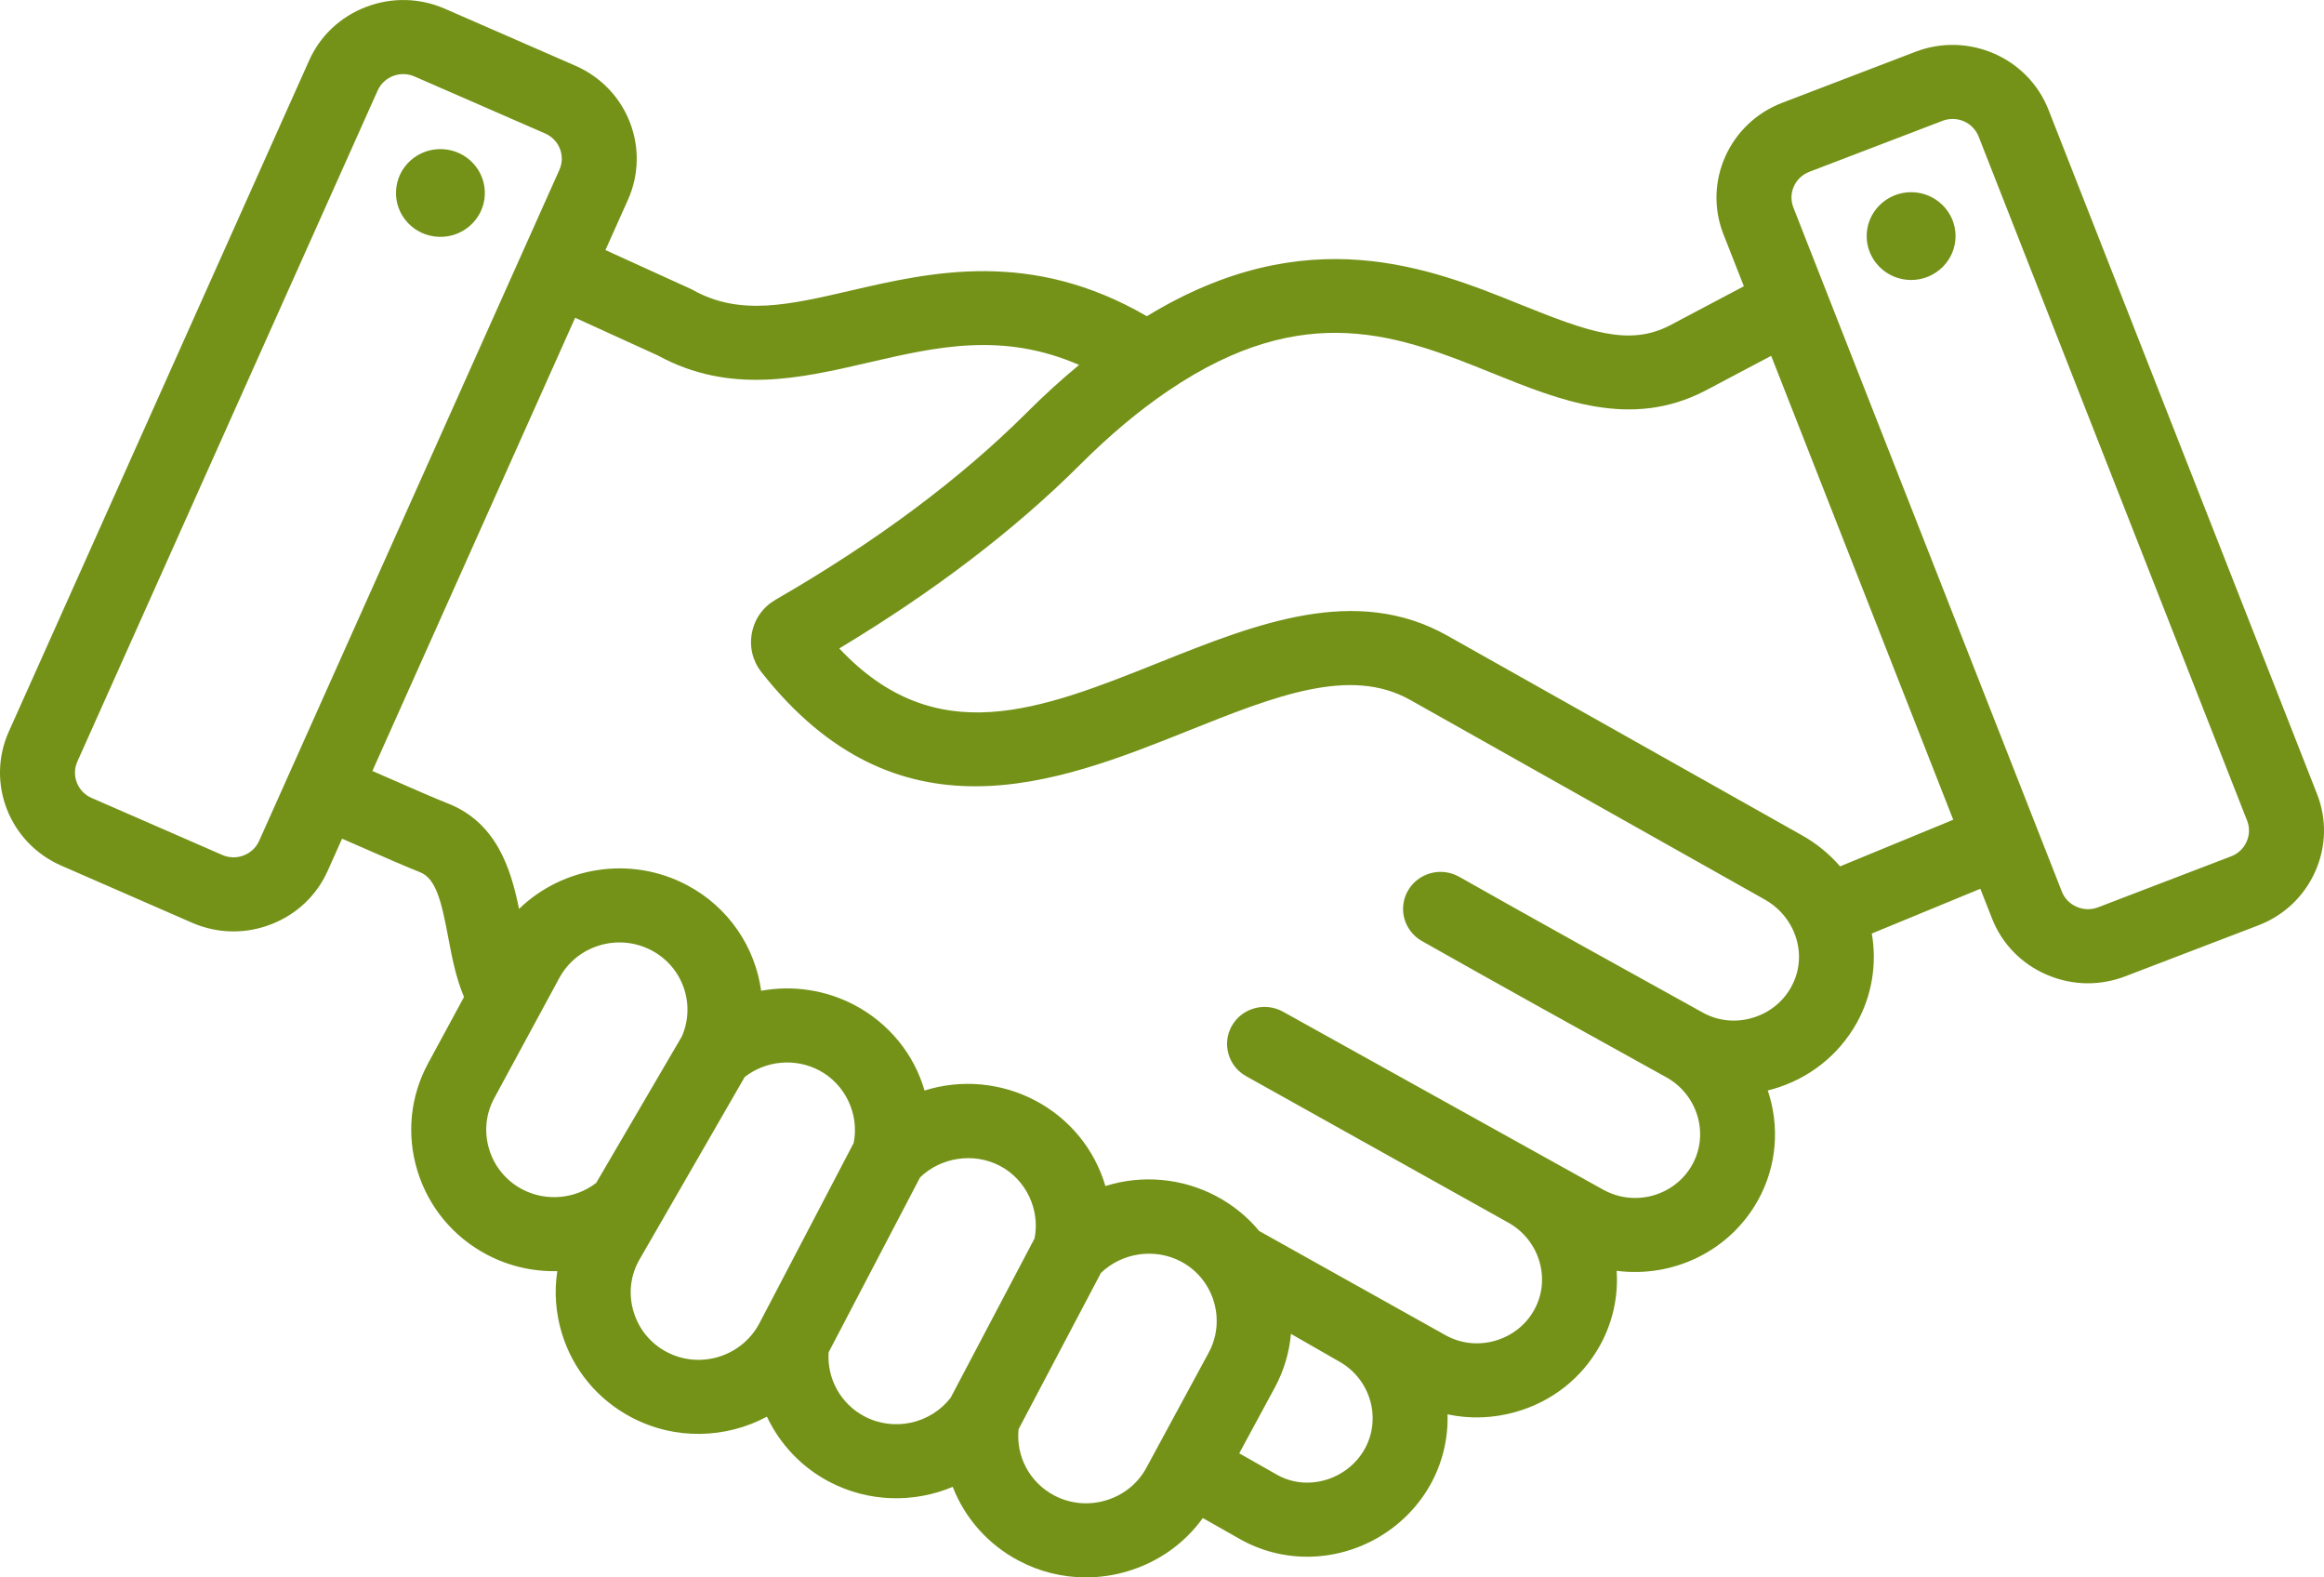 <svg width="56" height="38" viewBox="0 0 56 38" fill="none" xmlns="http://www.w3.org/2000/svg">
<path fill-rule="evenodd" clip-rule="evenodd" d="M10.662 3.593C10.071 3.566 9.57 4.017 9.543 4.6C9.515 5.184 9.972 5.678 10.563 5.705C11.153 5.732 11.655 5.281 11.682 4.698C11.709 4.115 11.253 3.62 10.662 3.593ZM55.787 20.998C55.519 21.597 55.033 22.056 54.418 22.292L51.205 23.522C50.92 23.631 50.617 23.687 50.312 23.688C49.971 23.688 49.631 23.617 49.31 23.477C48.703 23.213 48.238 22.733 48 22.125L47.719 21.411L45.104 22.489C45.23 23.221 45.109 23.981 44.741 24.642C44.304 25.425 43.582 25.993 42.706 26.241C42.67 26.251 42.634 26.26 42.597 26.269C42.883 27.12 42.826 28.079 42.359 28.918C41.67 30.155 40.295 30.79 38.955 30.614C38.998 31.242 38.857 31.868 38.55 32.419C38.115 33.2 37.395 33.767 36.523 34.014C35.978 34.169 35.416 34.187 34.88 34.072C34.898 34.663 34.755 35.249 34.466 35.767C34.031 36.548 33.28 37.135 32.407 37.377C32.11 37.46 31.804 37.502 31.496 37.502C30.925 37.502 30.364 37.354 29.869 37.072L28.983 36.57C28.544 37.181 27.915 37.629 27.174 37.851C26.847 37.95 26.507 38 26.165 38C25.601 38 25.046 37.862 24.549 37.598C23.819 37.214 23.254 36.582 22.957 35.819C22.022 36.212 20.924 36.194 19.976 35.693C19.305 35.339 18.789 34.782 18.48 34.128C17.494 34.656 16.269 34.701 15.211 34.142C14.402 33.715 13.809 32.999 13.541 32.127C13.389 31.63 13.352 31.118 13.429 30.622C12.838 30.637 12.252 30.499 11.73 30.223C10.921 29.795 10.327 29.079 10.059 28.207C9.792 27.335 9.883 26.414 10.316 25.615L11.181 24.018C10.988 23.564 10.892 23.068 10.801 22.583C10.635 21.704 10.506 21.159 10.113 21.008C9.881 20.919 9.279 20.66 8.242 20.204L7.895 20.981C7.628 21.577 7.141 22.035 6.522 22.271C6.236 22.381 5.932 22.438 5.625 22.438C5.285 22.438 4.947 22.368 4.628 22.229L1.476 20.853C0.226 20.308 -0.341 18.861 0.211 17.627L7.449 1.457C7.715 0.861 8.203 0.403 8.821 0.167C9.439 -0.069 10.112 -0.054 10.716 0.209L13.868 1.585C15.117 2.13 15.684 3.577 15.132 4.811L14.589 6.024L16.641 6.958C16.663 6.968 16.684 6.979 16.705 6.991C17.833 7.618 19.011 7.345 20.501 7C22.447 6.55 24.841 5.997 27.635 7.618C31.494 5.262 34.46 6.456 36.648 7.34C38.28 7.998 39.251 8.346 40.232 7.842L42.021 6.896L41.528 5.642C41.035 4.385 41.669 2.965 42.943 2.477L46.156 1.247C47.43 0.76 48.867 1.386 49.361 2.644L55.832 19.127C56.071 19.735 56.055 20.399 55.787 20.998ZM13.48 4.09C13.552 3.929 13.556 3.747 13.492 3.583C13.427 3.419 13.3 3.288 13.137 3.216L9.985 1.841C9.901 1.804 9.81 1.785 9.718 1.785C9.636 1.785 9.553 1.8 9.473 1.83C9.391 1.861 9.315 1.908 9.252 1.968C9.188 2.027 9.137 2.099 9.101 2.179L1.863 18.348C1.792 18.509 1.788 18.691 1.852 18.855C1.916 19.019 2.043 19.151 2.206 19.222L5.358 20.597C5.438 20.633 5.525 20.651 5.613 20.653C5.701 20.655 5.789 20.64 5.87 20.608C5.953 20.577 6.028 20.53 6.092 20.47C6.156 20.411 6.207 20.339 6.243 20.259L13.48 4.09ZM14.365 28.498L16.429 24.97C16.769 24.199 16.454 23.292 15.7 22.895C14.902 22.474 13.905 22.771 13.478 23.559L11.909 26.456C11.704 26.835 11.661 27.273 11.788 27.69C11.916 28.106 12.198 28.447 12.582 28.65C13.154 28.952 13.855 28.888 14.365 28.498ZM18.29 31.895L20.571 27.534C20.709 26.842 20.369 26.118 19.739 25.786C19.161 25.481 18.456 25.548 17.945 25.945L15.39 30.376C15.185 30.755 15.142 31.193 15.27 31.609C15.398 32.026 15.68 32.367 16.064 32.569C16.861 32.99 17.859 32.688 18.29 31.895ZM22.907 33.672L24.929 29.834C25.066 29.143 24.727 28.419 24.097 28.087C23.468 27.756 22.675 27.875 22.17 28.364L19.967 32.577C19.924 33.211 20.258 33.819 20.828 34.12C21.538 34.495 22.421 34.3 22.907 33.672ZM27.623 35.36L29.127 32.582C29.424 32.035 29.372 31.356 28.996 30.851C28.853 30.659 28.668 30.5 28.454 30.389C27.826 30.057 27.032 30.177 26.527 30.667L24.544 34.43C24.477 35.084 24.811 35.713 25.401 36.025C25.785 36.228 26.229 36.27 26.65 36.144C27.072 36.018 27.417 35.74 27.623 35.36ZM32.263 32.796C31.877 32.576 31.492 32.355 31.107 32.133C31.067 32.579 30.939 33.018 30.72 33.423L29.861 35.011L30.769 35.526C31.115 35.722 31.523 35.769 31.919 35.659C32.329 35.546 32.681 35.272 32.884 34.907C33.299 34.163 33.02 33.215 32.263 32.796ZM43.188 22.367C43.044 22.075 42.814 21.833 42.528 21.672L33.982 16.862C32.531 16.045 30.718 16.77 28.619 17.609C27.049 18.237 25.285 18.942 23.498 18.942C21.751 18.942 19.983 18.269 18.349 16.194C18.135 15.922 18.053 15.585 18.119 15.244C18.185 14.903 18.389 14.62 18.692 14.445C21.102 13.056 23.137 11.54 24.742 9.939C25.143 9.537 25.564 9.154 26.002 8.791C24.153 7.988 22.572 8.353 20.914 8.737C19.276 9.116 17.582 9.508 15.853 8.564L13.859 7.655L8.973 18.573C9.963 19.008 10.566 19.268 10.767 19.345C11.971 19.806 12.313 20.942 12.507 21.896C13.554 20.881 15.19 20.603 16.551 21.321C17.559 21.852 18.196 22.818 18.341 23.868C19.108 23.728 19.901 23.849 20.59 24.212C20.996 24.425 21.355 24.718 21.646 25.072C21.936 25.425 22.151 25.833 22.278 26.271C22.716 26.133 23.179 26.083 23.637 26.125C24.096 26.167 24.541 26.299 24.947 26.513C25.354 26.727 25.713 27.02 26.003 27.373C26.293 27.727 26.508 28.135 26.636 28.572C27.074 28.434 27.537 28.384 27.995 28.426C28.454 28.468 28.9 28.6 29.306 28.815C29.704 29.025 30.057 29.311 30.343 29.656L34.84 32.17L34.842 32.171C35.201 32.368 35.621 32.414 36.023 32.3C36.43 32.184 36.766 31.921 36.967 31.559C37.38 30.818 37.099 29.873 36.342 29.452L30.028 25.926C29.593 25.684 29.439 25.14 29.684 24.711C29.801 24.505 29.997 24.353 30.228 24.29C30.458 24.226 30.705 24.255 30.914 24.371L38.646 28.668L38.647 28.668C39.405 29.079 40.36 28.806 40.777 28.058C41.189 27.317 40.908 26.372 40.151 25.951L40.15 25.951C37.965 24.742 36.143 23.733 34.263 22.67C34.055 22.552 33.903 22.358 33.84 22.13C33.778 21.901 33.809 21.658 33.928 21.453C33.987 21.351 34.066 21.262 34.159 21.19C34.253 21.119 34.361 21.066 34.475 21.035C34.589 21.004 34.709 20.996 34.827 21.011C34.944 21.026 35.058 21.064 35.161 21.122C37.034 22.181 38.853 23.189 41.035 24.396C41.392 24.593 41.809 24.639 42.209 24.526C42.619 24.41 42.956 24.146 43.158 23.782C43.403 23.343 43.413 22.827 43.188 22.367ZM47.066 19.748L42.679 8.572L41.075 9.42C39.294 10.335 37.602 9.652 35.965 8.991C33.75 8.097 31.459 7.172 28.157 9.409C27.454 9.883 26.737 10.484 26.026 11.194C24.451 12.765 22.502 14.252 20.223 15.621C22.562 18.106 25.067 17.105 27.941 15.956C30.263 15.028 32.664 14.068 34.876 15.313L43.422 20.123C43.77 20.318 44.08 20.571 44.339 20.871L47.066 19.748ZM54.148 19.772L47.677 3.288C47.612 3.125 47.485 2.993 47.322 2.922C47.159 2.851 46.975 2.847 46.809 2.91L43.596 4.14C43.43 4.204 43.297 4.33 43.225 4.491C43.153 4.651 43.149 4.833 43.213 4.997L49.684 21.481C49.748 21.644 49.874 21.773 50.039 21.845C50.204 21.917 50.386 21.922 50.552 21.859L53.765 20.628C53.93 20.565 54.062 20.441 54.134 20.278C54.207 20.115 54.212 19.935 54.148 19.772ZM46.051 4.63C45.461 4.63 44.98 5.105 44.98 5.687C44.98 6.27 45.461 6.745 46.051 6.745C46.641 6.745 47.122 6.27 47.122 5.687C47.122 5.105 46.641 4.63 46.051 4.63Z" fill="#749218"/>
</svg>
